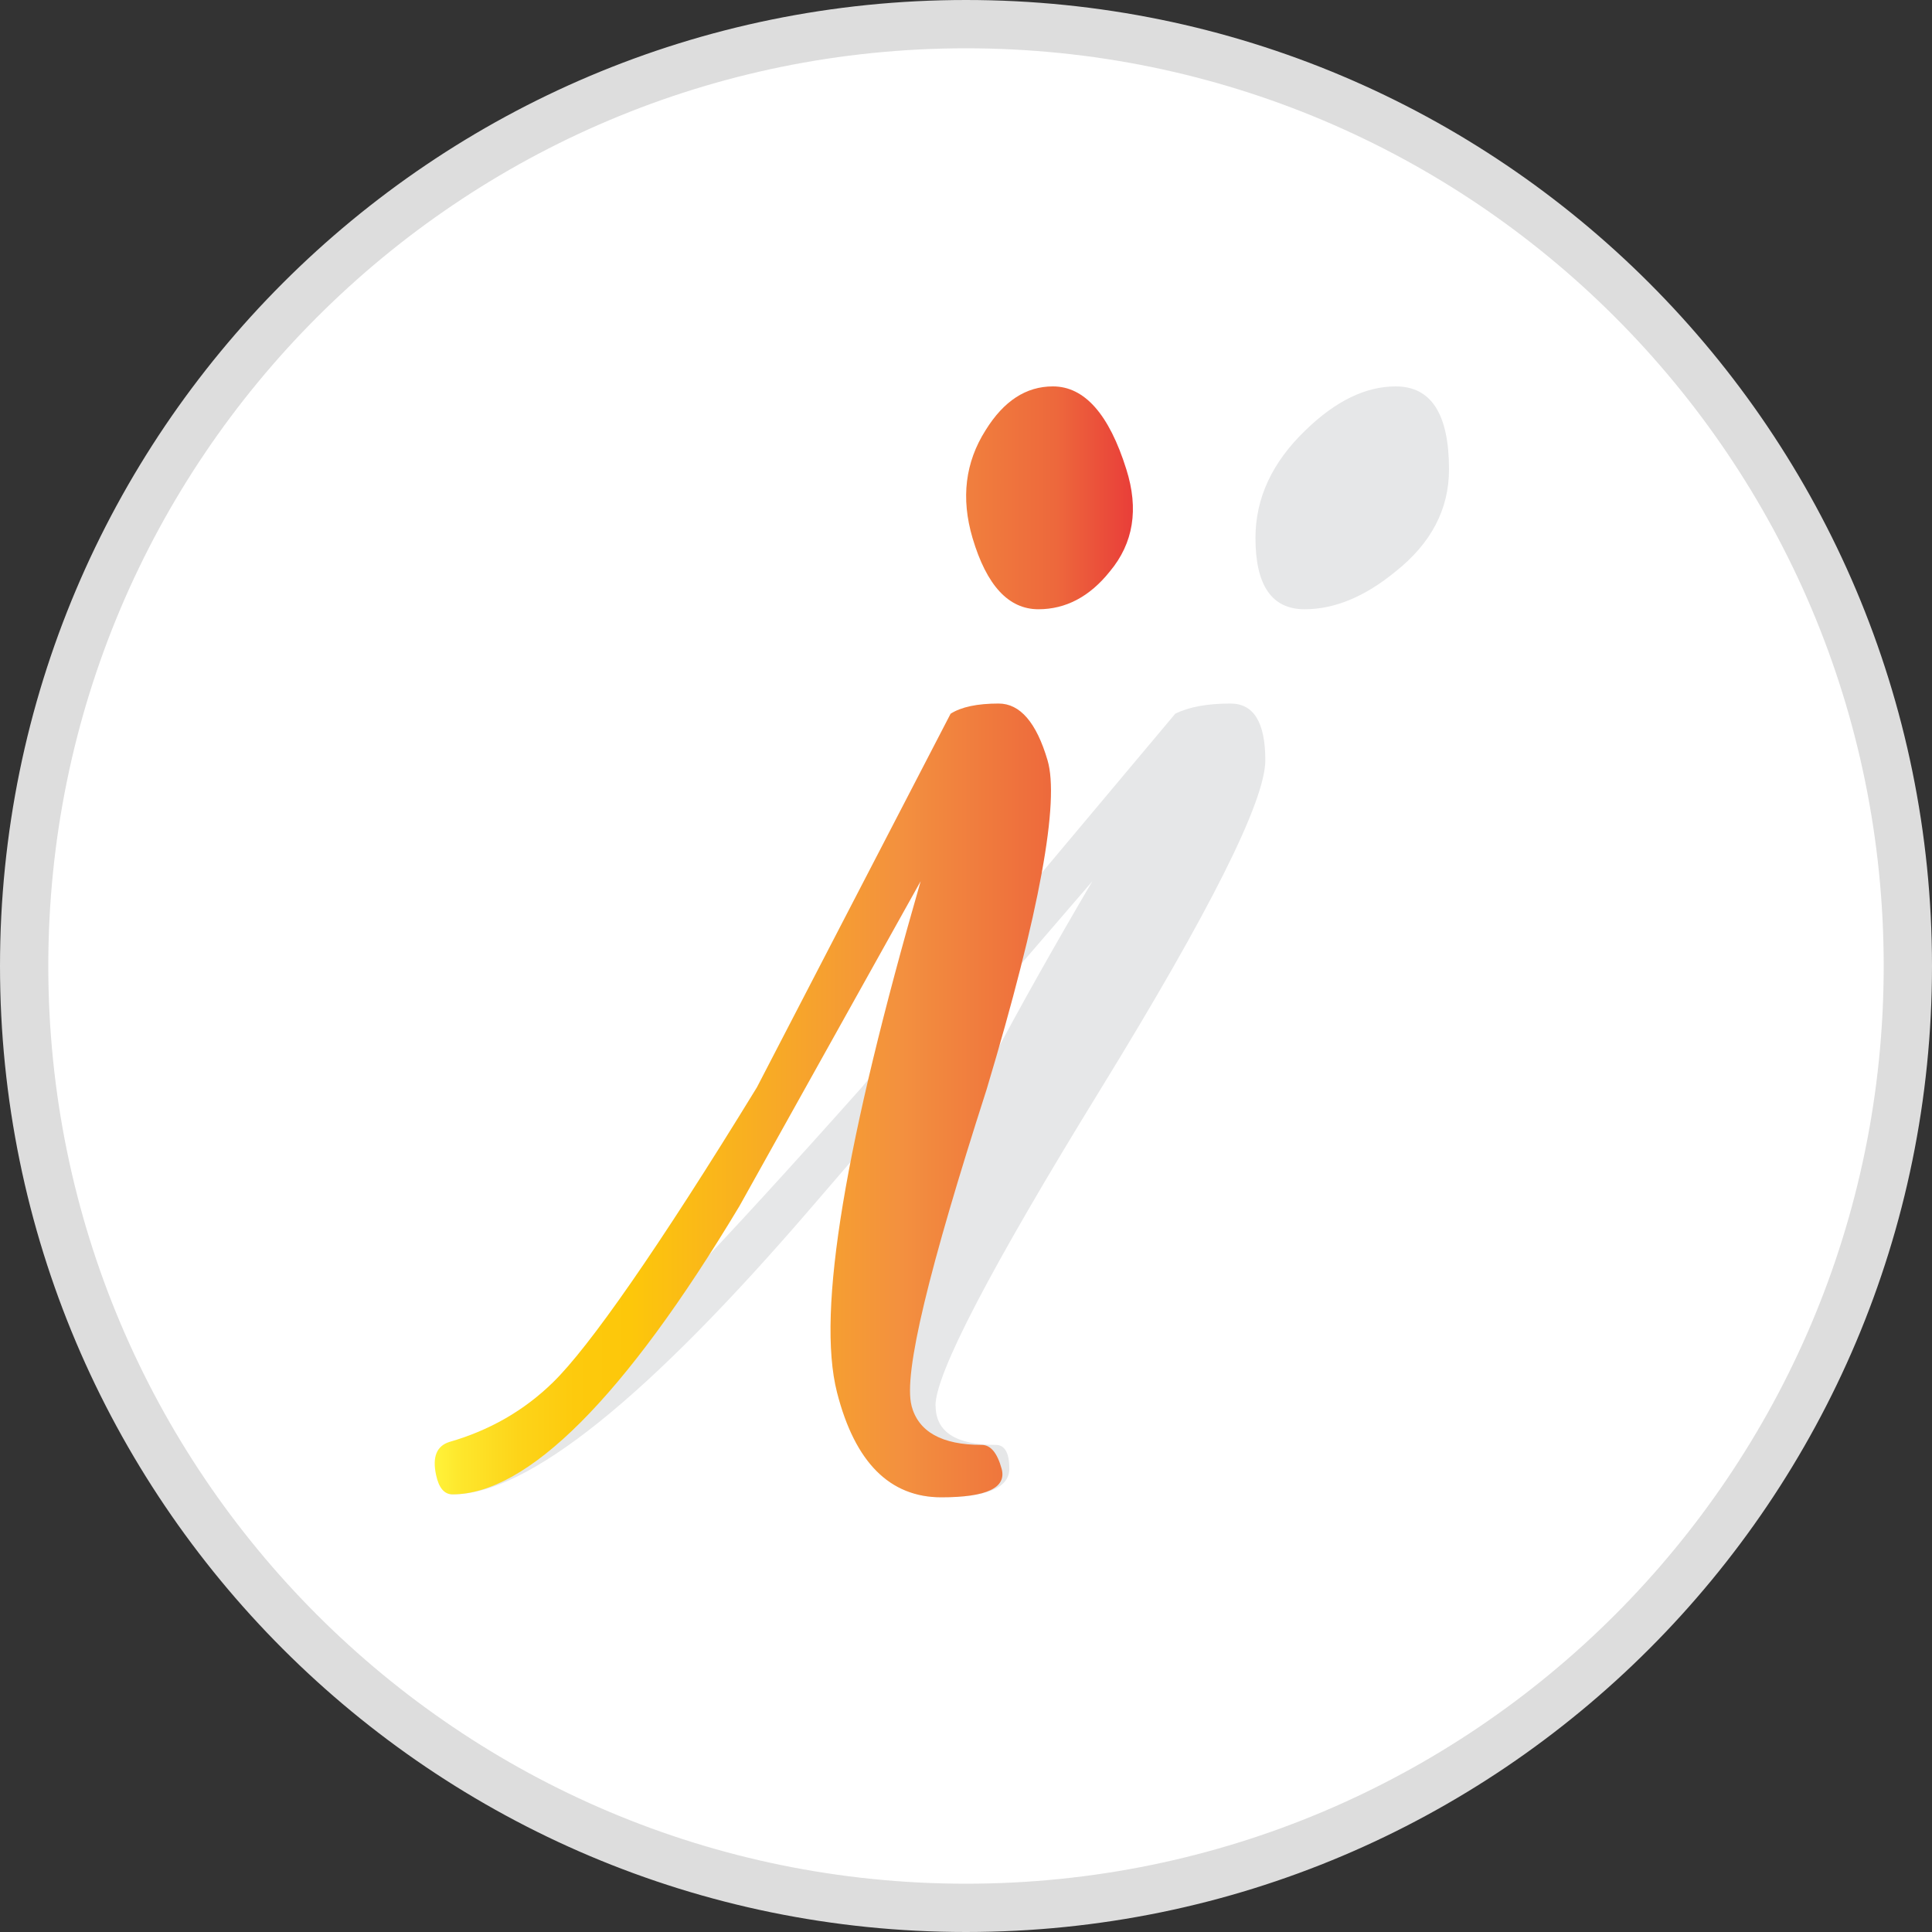 <svg width="40" height="40" viewBox="0 0 40 40" fill="none" xmlns="http://www.w3.org/2000/svg">
<rect x="0" y="0" width="40" height="40" fill="#333333" stroke="none"/>
<g clip-path="url(#clip0_878_14697)">
<path d="M39.5 20C39.5 30.766 30.772 39.5 20 39.5C9.228 39.5 0.5 30.766 0.5 20C0.5 9.234 9.228 0.5 20 0.5C30.772 0.5 39.5 9.228 39.5 20Z" fill="white" stroke="#DDDDDD"/>
<path d="M19.371 29.102C19.371 29.643 19.787 29.915 20.618 29.915C20.803 29.915 20.897 30.08 20.897 30.41C20.897 30.803 20.426 31 19.486 31C18.419 31 17.885 30.277 17.885 28.83C17.885 27.141 19.462 23.614 22.616 18.245L16.825 24.968C13.405 28.949 10.922 30.939 9.381 30.939C9.21 30.939 9.126 30.806 9.126 30.536C9.126 30.165 9.268 29.937 9.549 29.854C10.441 29.614 11.254 29.204 11.989 28.621C12.907 27.901 14.859 25.862 17.842 22.512L24.332 14.777C24.616 14.636 24.995 14.566 25.476 14.566C25.957 14.566 26.197 14.956 26.197 15.74C26.197 16.582 25.058 18.854 22.782 22.558C20.505 26.26 19.368 28.442 19.368 29.104L19.371 29.102ZM27.01 12.614C26.332 12.614 25.993 12.121 25.993 11.138C25.993 10.313 26.339 9.57 27.032 8.905C27.654 8.301 28.274 8 28.897 8C29.632 8 30 8.573 30 9.718C30 10.541 29.632 11.245 28.897 11.83C28.26 12.354 27.632 12.614 27.01 12.614Z" fill="#E6E7E8"/>
<path d="M18.871 29.102C19.013 29.643 19.498 29.915 20.325 29.915C20.51 29.915 20.647 30.08 20.738 30.41C20.844 30.803 20.428 31 19.489 31C18.421 31 17.7 30.277 17.33 28.83C16.897 27.141 17.513 23.614 19.061 18.245L15.311 24.968C12.924 28.949 10.91 30.939 9.369 30.939C9.198 30.939 9.085 30.806 9.028 30.536C8.948 30.165 9.04 29.937 9.304 29.854C10.138 29.614 10.852 29.204 11.448 28.621C12.188 27.901 13.619 25.862 15.671 22.512L19.681 14.777C19.902 14.636 20.234 14.566 20.676 14.566C21.118 14.566 21.457 14.956 21.688 15.74C21.938 16.582 21.537 18.854 20.426 22.558C19.236 26.26 18.698 28.442 18.873 29.104L18.871 29.102ZM21.5 12.614C20.88 12.614 20.426 12.121 20.135 11.138C19.892 10.313 19.984 9.57 20.407 8.905C20.782 8.301 21.243 8 21.799 8C22.452 8 22.962 8.573 23.32 9.718C23.58 10.541 23.467 11.245 22.979 11.83C22.561 12.354 22.065 12.614 21.498 12.614H21.5Z" fill="url(#paint0_linear_878_14697)"/>
</g>
<defs>
<linearGradient id="paint0_linear_878_14697" x1="8.999" y1="19.5" x2="23.457" y2="19.5" gradientUnits="userSpaceOnUse">
<stop stop-color="#FFF33A"/>
<stop offset="0.04" stop-color="#FEE62B"/>
<stop offset="0.12" stop-color="#FDD419"/>
<stop offset="0.2" stop-color="#FDCA0D"/>
<stop offset="0.28" stop-color="#FDC70A"/>
<stop offset="0.67" stop-color="#F3903F"/>
<stop offset="0.89" stop-color="#ED683C"/>
<stop offset="1" stop-color="#E93E39"/>
</linearGradient>
<clipPath id="clip0_878_14697">
<rect width="40" height="40" fill="white"/>
</clipPath>
</defs>
</svg>
